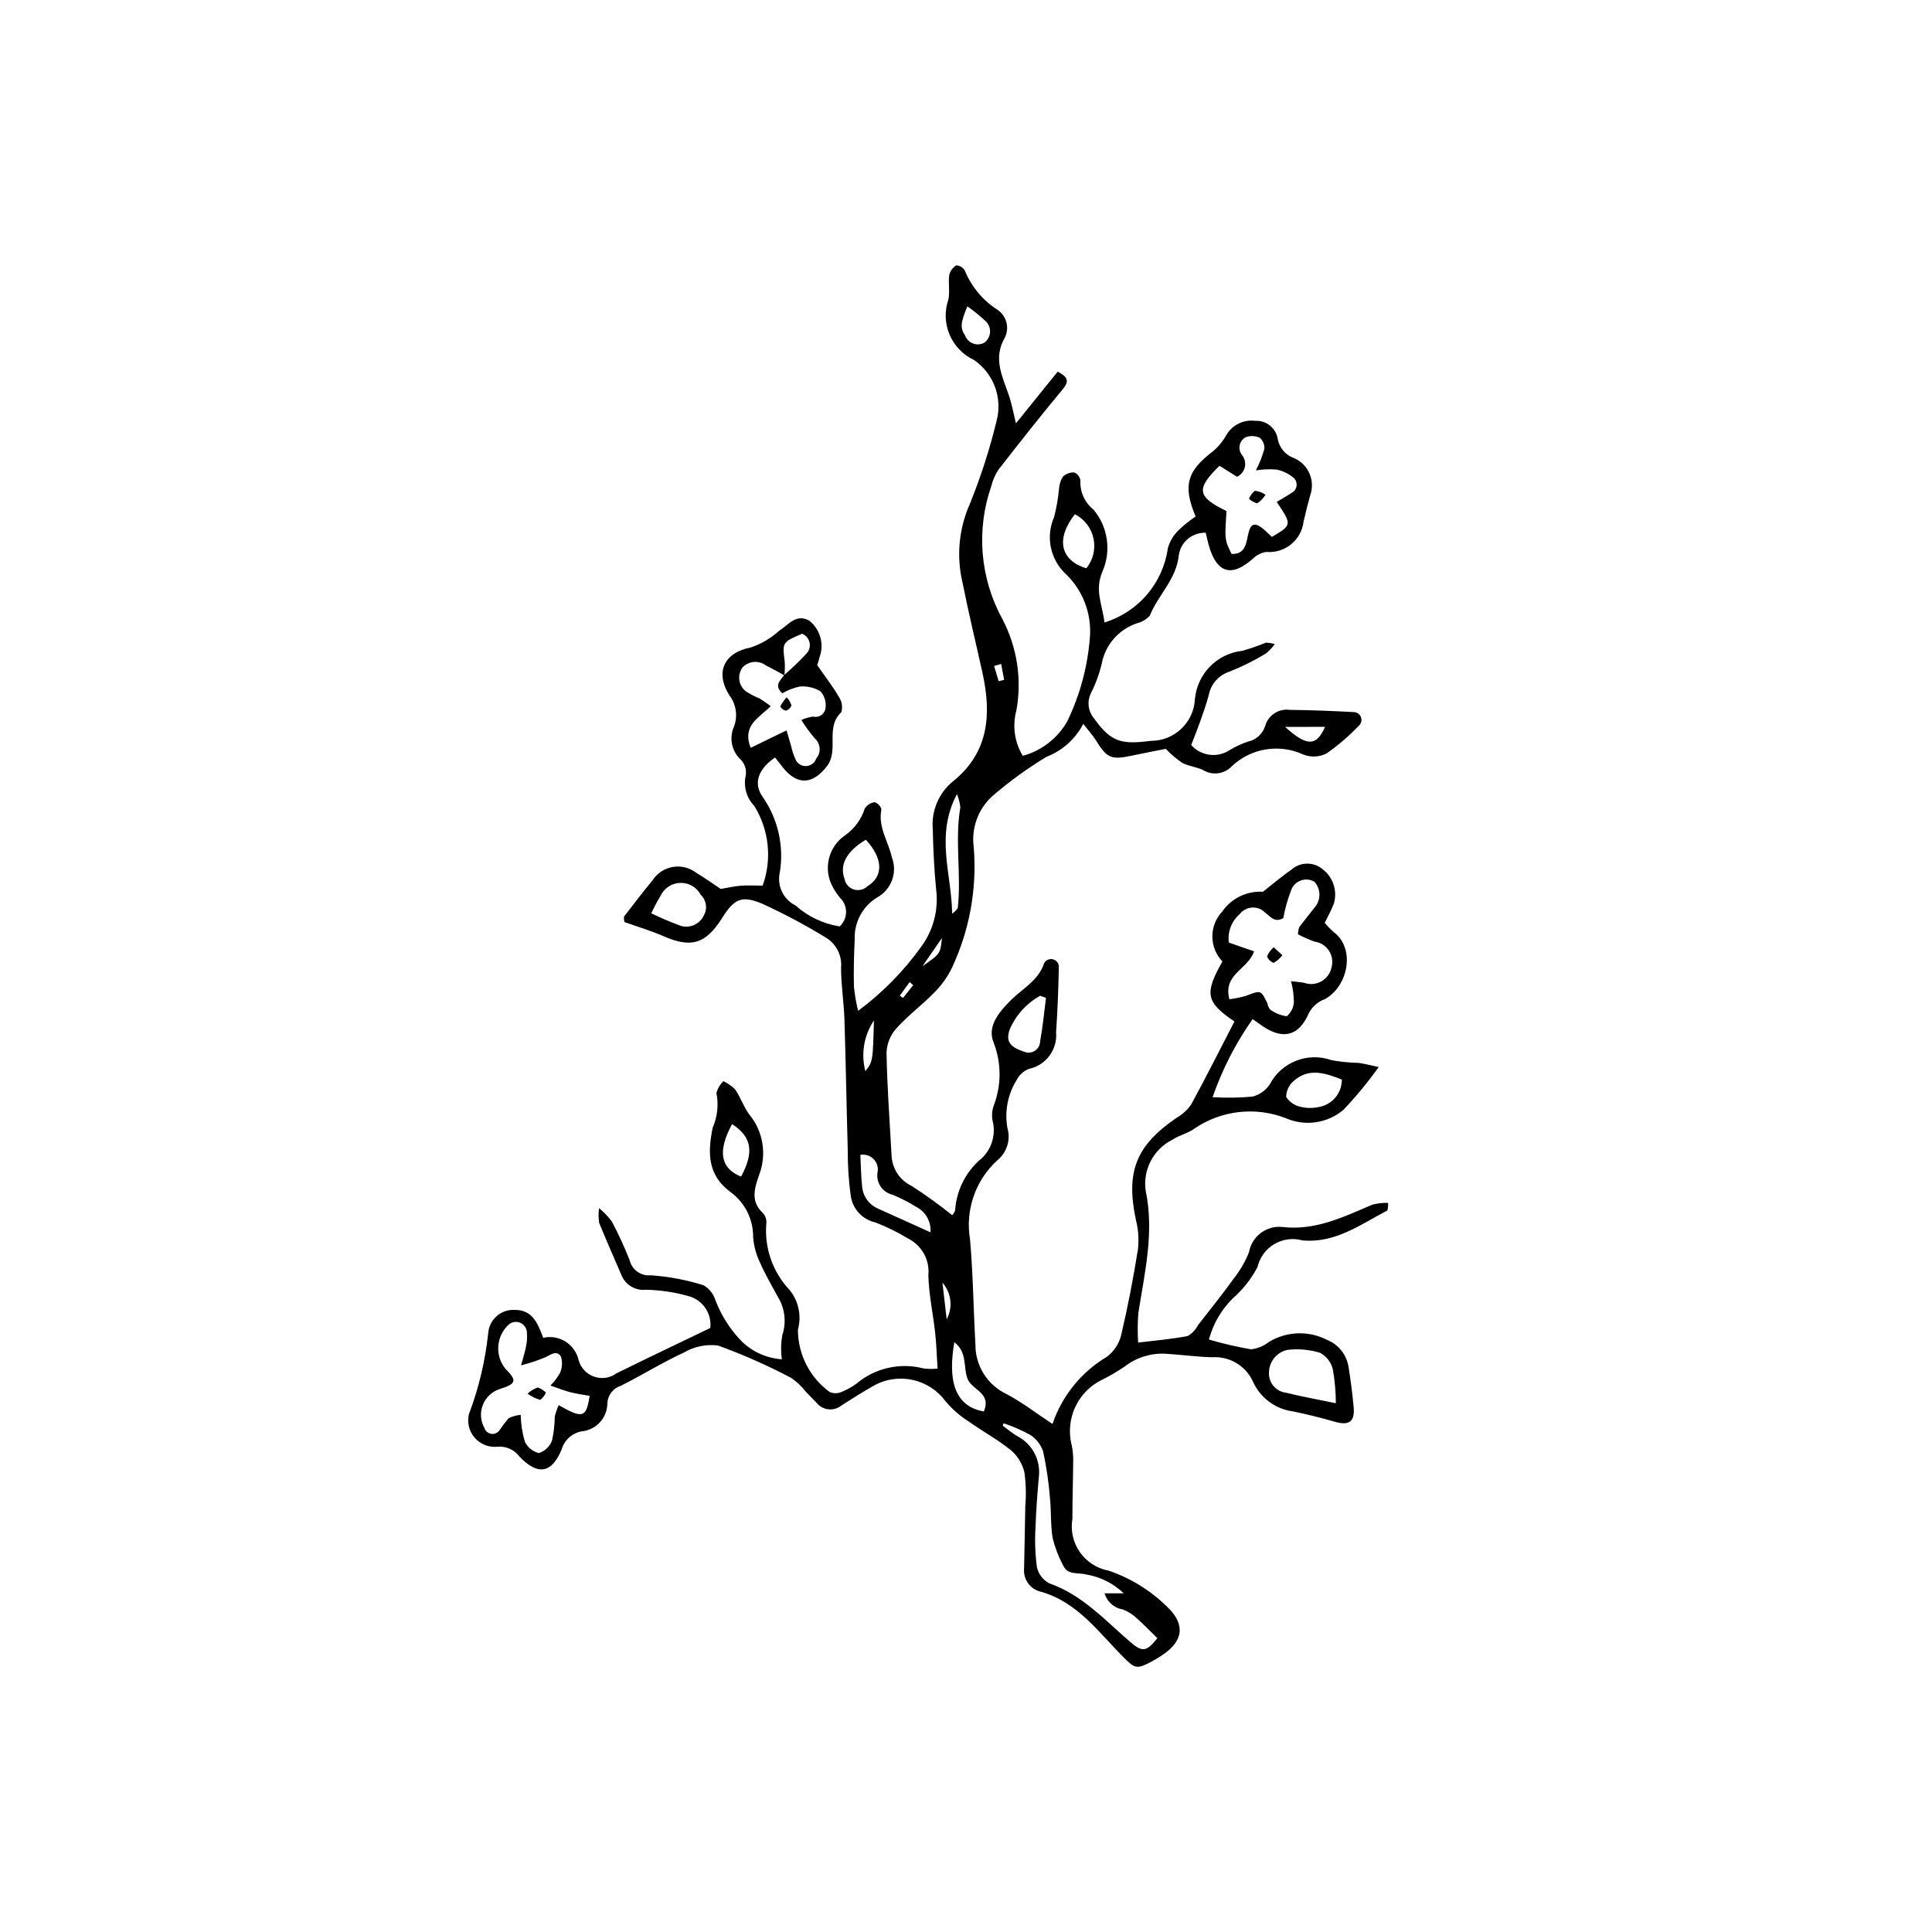 <?xml version="1.0" encoding="UTF-8"?>
<!-- The Best Svg Icon site in the world: iconSvg.co, Visit us! https://iconsvg.co -->
<svg fill="#000000" width="800px" height="800px" version="1.1" viewBox="144 144 512 512" xmlns="http://www.w3.org/2000/svg">
 <g>
  <path d="m360.57 320.27c2.414 3.481 4.309 5.906 5.824 8.547h0.004c0.738 1.168 0.945 2.598 0.562 3.93-4.375 4.019-0.531 10.039-3.801 14.289-3.769 4.898-7.816 5.141-11.645 0.414-0.727-0.898-1.422-1.816-2.121-2.707-4.445 3.039-5.875 6.844-3.25 10.48l-0.004-0.004c4.019 5.793 5.648 12.918 4.539 19.883-0.852 3.559 0.871 7.238 4.152 8.859 3.281 2.938 7.34 4.863 11.691 5.547 1.039-0.949 1.652-2.277 1.691-3.688 0.039-1.406-0.496-2.769-1.484-3.773-0.781-0.898-1.457-1.887-2.012-2.941-2.656-4.746-1.223-10.738 3.293-13.773 2.43-1.73 4.238-4.199 5.16-7.035 0.57-0.949 1.551-1.582 2.652-1.707 0.875 0.305 1.539 1.035 1.758 1.934-0.945 4.66 1.84 8.445 2.762 12.645 1.574 4.055-0.125 8.645-3.957 10.699-3.824 2.367-6.07 6.613-5.879 11.105-0.195 4.148-0.309 8.309-0.207 12.457 0.215 2.176 0.586 4.332 1.109 6.453 6.418-4.754 12.051-10.48 16.703-16.973 3.211-4.336 4.637-9.742 3.988-15.098-0.543-5.336-0.785-10.715-0.906-16.078-0.414-4.852 1.594-9.598 5.363-12.676 9.492-7.625 10.23-17.746 7.828-28.66-1.75-7.961-3.695-15.887-5.277-23.883-1.688-6.984-1.027-14.332 1.883-20.902 2.91-7.176 5.289-14.551 7.117-22.074 0.789-2.981 0.637-6.133-0.434-9.023-1.074-2.891-3.016-5.375-5.559-7.117-6.023-2.82-8.953-9.73-6.785-16.02 0.43-2.094-0.062-4.363 0.23-6.504 0.254-1.066 0.926-1.984 1.859-2.555 0.918 0.047 1.754 0.543 2.238 1.324 1.734 4.266 4.734 7.894 8.598 10.398 2.488 1.605 3.359 4.836 2.012 7.473-3.184 5.519-0.586 10.277 1.105 15.293 0.824 2.445 1.273 5.019 1.855 7.387l11.074-13.711c2.535 1.367 3.242 2.371 1.324 4.68-5.82 6.996-11.457 14.148-17.047 21.332v-0.004c-0.871 1.332-1.504 2.801-1.879 4.348-4.055 11.648-2.973 24.473 2.977 35.277 3.894 7.449 5.18 15.992 3.656 24.258-1.082 4.043-0.461 8.355 1.723 11.926 4.977-1.363 9.207-4.644 11.77-9.121 3.453-7.129 5.504-14.852 6.043-22.754 0.336-6.031-1.945-11.918-6.254-16.152-4.262-3.848-5.582-9.992-3.269-15.246 0.629-2.441 1.062-4.93 1.301-7.438 0.066-1.156 0.418-2.281 1.023-3.269 0.812-0.777 1.914-1.18 3.035-1.109 0.875 0.375 1.488 1.18 1.613 2.121-0.16 2.984 1.133 5.863 3.477 7.723 1.875 2.238 3.09 4.953 3.512 7.844 0.422 2.891 0.031 5.844-1.129 8.523-2.148 5-0.074 8.676 0.523 13.531 4.387-1.344 8.297-3.91 11.273-7.398 2.977-3.492 4.891-7.758 5.523-12.301 0.523-1.84 1.531-3.508 2.922-4.824 1.371-1.312 2.856-2.504 4.438-3.559-3.457-8.133-2.25-12.098 4.539-17.227 1.469-1.238 2.703-2.734 3.637-4.414 1.566-2.641 4.551-4.094 7.598-3.703 2.93-0.168 5.512 1.902 5.984 4.801 0.41 2.359 2.078 4.309 4.348 5.078 3.809 1.68 5.66 6.023 4.234 9.934-0.637 2.285-1.215 4.586-1.738 6.906-0.594 4.898-4.961 8.445-9.875 8.023-1.301 0.191-2.512 0.785-3.457 1.699-5.758 5.16-9.754 3.969-11.84-3.641-0.258-0.938-0.457-1.887-0.754-3.141-3.562-0.141-6.652 2.445-7.141 5.977-0.633 6.328-5.477 10.5-7.691 16h0.004c-0.922 1-2.117 1.707-3.438 2.023-4.812 1.625-8.371 5.723-9.305 10.715-0.641 2.711-1.605 5.336-2.867 7.816-1.062 2.184-0.738 4.789 0.82 6.648 4.574 6.41 7.336 6.953 15.125 5.961h0.004c6.191 0.004 11.301-4.844 11.617-11.027 0.602-6.746 5.894-12.125 12.629-12.84 2.094-0.602 4.152-1.316 6.172-2.141 0.801 0 1.598 0.129 2.356 0.391-0.672 0.934-1.469 1.773-2.367 2.492-3.055 1.855-6.258 3.449-9.574 4.769-2.883 0.914-5.023 3.344-5.566 6.316-0.617 2.305-1.418 4.562-2.211 6.816-0.723 2.047-1.543 4.059-2.414 6.34l-0.004-0.004c2.586 2.922 6.926 3.496 10.18 1.344 1.531-0.93 3.164-1.684 4.863-2.246 2.176-0.465 3.93-2.074 4.578-4.203 0.816-2.82 3.578-4.617 6.484-4.211 5.734 0.059 11.469 0.289 17.191 0.602 0.816 0.102 1.5 0.68 1.734 1.469 0.234 0.789-0.023 1.645-0.652 2.176-2.602 2.727-5.469 5.184-8.562 7.336-1.918 0.938-4.141 1.031-6.125 0.25-3.102-1.43-6.555-1.898-9.922-1.352-3.371 0.551-6.496 2.094-8.98 4.434-1.949 2.09-5.09 2.543-7.551 1.09-1.738-0.906-3.883-1.031-5.602-1.957h-0.004c-1.582-1.082-3.047-2.328-4.375-3.715-2.773 0.555-5.871 1.137-8.949 1.793-5.547 1.18-6.629 0.699-9.613-4.125-0.809-1.309-1.875-2.453-3.305-4.293l0.004 0.004c-2.074 3.996-5.539 7.102-9.738 8.727-5.086 3.074-9.902 6.57-14.398 10.457-3.75 3.43-5.578 8.484-4.887 13.52 0.887 10.965-1.105 21.973-5.777 31.934-1.199 2.481-2.824 4.734-4.793 6.66-3.172 3.269-6.906 6.012-9.934 9.395h-0.004c-1.578 1.762-2.5 4.016-2.609 6.379 0.172 9.133 0.828 18.262 1.344 27.387 0.16 3.441 2.203 6.512 5.312 7.992 3.723 2.398 7.32 4.992 10.77 7.766 0.344-0.387 0.602-0.84 0.762-1.328 0.328-5.004 2.566-9.684 6.25-13.082 3.254-2.5 4.695-6.703 3.664-10.672-0.258-1.383-0.133-2.809 0.363-4.121 2.016-5.328 1.992-11.207-0.066-16.516-1.781-4.324 1.305-7.961 4.309-11.031 3.152-3.223 7.504-5.328 9.07-10.051v-0.004c0.465-0.855 1.465-1.273 2.402-1.004 0.934 0.273 1.555 1.16 1.488 2.133-0.125 5.727-0.332 11.461-0.727 17.176 0.402 4.574-2.66 8.73-7.148 9.703-1.449 0.535-2.641 1.605-3.324 2.996-2.34 3.769-3.207 8.27-2.441 12.637 0.93 3.144-0.117 6.539-2.66 8.605-5.824 5.312-8.547 13.223-7.231 20.992 0.809 9.281 0.902 18.625 1.43 27.934h-0.004c-0.004 2.699 0.754 5.344 2.184 7.637 1.43 2.289 3.477 4.129 5.902 5.305 4.184 2.18 7.969 5.133 12.332 8.004v0.004c2.531-7.449 7.629-13.754 14.383-17.785 1.875-1.391 3.215-3.387 3.793-5.652 1.785-7.543 3.238-15.176 4.473-22.828v-0.004c0.293-2.555 0.125-5.144-0.504-7.644-2.758-12.871-0.09-19.762 10.652-27.164v0.004c1.562-0.883 2.906-2.106 3.941-3.57 3.984-7.289 7.707-14.719 11.484-22.023-7.586-5.164-8.004-7.375-3.191-15.898-3.531-3.707-3.543-9.527-0.031-13.246 2.43-3.508 6.512-5.492 10.77-5.234 3.191-2.492 5.293-4.316 7.574-5.871 2.348-2.078 5.863-2.121 8.258-0.094 2.762 2.113 3.945 5.699 2.988 9.043-0.602 1.668-1.512 3.223-2.434 5.152 0.723 0.883 1.52 1.707 2.379 2.461 5.828 4.348 3.836 14.395-2.34 17.766h0.004c-1.844 0.652-3.367 1.984-4.262 3.723-2.621 6.078-6.859 7.121-12.281 3.41-0.648-0.445-1.289-0.906-2.617-1.84-4.484 6.367-8.055 13.332-10.609 20.691 3.523 0.215 7.059 0.164 10.574-0.148 1.879-0.484 3.508-1.645 4.582-3.254 3.098-5.906 10.066-8.637 16.352-6.41 2.348 0.426 4.727 0.668 7.113 0.719 1.484 0.184 2.938 0.59 5.406 1.105-2.848 3.988-5.969 7.773-9.34 11.328-2.066 1.75-4.582 2.891-7.258 3.293-2.68 0.402-5.418 0.047-7.91-1.02-8.094-3.195-17.246-2.16-24.418 2.769-1.727 1.234-3.984 1.707-5.754 2.894-5.004 2.5-7.856 7.91-7.09 13.453 2.328 11.102-0.246 21.691-1.934 32.445v-0.004c-0.203 2.617-0.219 5.242-0.055 7.863 4.648-0.57 8.938-0.922 13.141-1.734 1.172-0.688 2.121-1.695 2.738-2.902 3.176-4.059 6.394-8.09 9.41-12.266 1.715-2.152 3.102-4.551 4.109-7.109 0.754-4.141 4.547-7.023 8.738-6.633 8.852 1.051 16.262-2.648 23.922-5.902h0.004c1.359-0.352 2.766-0.516 4.172-0.48 0.055 0.676-0.008 1.355-0.18 2.012-7.121 3.734-13.855 8.754-22.516 7.934-2.516-0.703-5.211-0.348-7.457 0.984-2.246 1.332-3.852 3.523-4.445 6.066-1.652 3.168-3.883 5.996-6.578 8.34-3.027 3.004-5.199 6.762-6.293 10.883 3.668 1.082 7.398 1.945 11.168 2.59 1.746-0.199 3.402-0.887 4.773-1.984 4.711-2.828 10.551-3.012 15.43-0.48 3.023 1.234 5.164 3.981 5.637 7.211 0.566 3.519 1.02 7.062 1.344 10.613 0.352 3.863-1.262 4.926-5.051 3.824-3.606-1.051-7.266-1.949-10.945-2.715-4.641-0.59-8.652-3.519-10.621-7.762-1.883-4.297-6.269-6.945-10.949-6.602-4.152-0.109-8.289-0.707-12.438-0.941-3.816-0.168-7.57 1.016-10.598 3.34-1.953 1.348-4.004 2.547-6.133 3.594-3.117 1.527-5.609 4.078-7.066 7.227-1.453 3.148-1.781 6.703-0.926 10.062 0.293 1.359 0.426 2.746 0.402 4.137-0.031 5.144-0.219 10.289-0.211 15.434v-0.004c-1.082 6.406 3.172 12.496 9.559 13.691 5.856 1.984 11.184 5.273 15.578 9.621 4.816 4.57 4.324 9.02-1.281 12.742-1.152 0.777-2.356 1.488-3.594 2.125-3.352 1.695-3.945 1.219-6.59-1.406-6.664-6.617-12.227-14.699-21.965-17.465h0.004c-2.863-0.621-4.805-3.293-4.512-6.207 0.07-5.539 0.254-11.078 0.32-16.617 0.254-2.957 0.168-5.938-0.246-8.875-0.543-2.266-1.789-4.305-3.559-5.82-3.535-2.859-7.606-5.043-11.316-7.699-2.297-1.461-4.356-3.273-6.09-5.367-2.078-2.781-5.07-4.738-8.449-5.523-3.379-0.789-6.926-0.355-10.02 1.219-3.129 1.734-6.156 3.66-9.164 5.602h0.004c-2.004 1.523-4.856 1.188-6.449-0.762-0.996-0.973-1.914-2.023-2.902-3.008-1.098-1.414-2.414-2.648-3.894-3.656-6.246-3.285-12.703-6.141-19.332-8.551-3.129-0.402-6.305 0.246-9.027 1.84-5.715 2.641-11.098 6-16.734 8.824-2.109 0.668-3.551 2.613-3.582 4.824-0.113 3.777-3.012 6.879-6.773 7.25-2.543 0.445-4.609 2.301-5.328 4.781-2.652 6.398-6.34 6.977-11.184 1.922h0.004c-1.41-1.898-3.734-2.894-6.078-2.602-2.223 0.156-4.387-0.75-5.836-2.441-1.449-1.695-2.008-3.973-1.508-6.144 2.613-6.914 4.332-14.129 5.125-21.477 0.234-3.609 3.309-6.371 6.918-6.215 4.832-0.09 6.199 3.535 7.656 7.391 2.035-0.465 4.168-0.098 5.93 1.016 1.762 1.109 3.008 2.879 3.465 4.914 0.566 2.043 2.102 3.68 4.106 4.375 2.004 0.695 4.223 0.359 5.934-0.895 8.117-4.012 16.301-7.891 24.855-12.016 0.434-3.953-2.152-7.606-6.027-8.512-3.594-0.996-7.301-1.539-11.031-1.617-2.844 0.309-5.535-1.34-6.551-4.016-1.961-4.559-3.969-9.098-5.844-13.695-0.191-1.297-0.203-2.617-0.043-3.922 1.262 1.031 2.398 2.207 3.383 3.508 1.766 3.34 3.348 6.777 4.738 10.293 0.598 2.547 2.988 4.258 5.594 4 4.731 0.328 9.41 1.207 13.938 2.621 1.512 0.855 2.644 2.25 3.168 3.902 1.551 4.098 3.922 7.828 6.973 10.969 2.871 2.805 6.648 4.492 10.652 4.766-0.285-2.106-0.25-4.238 0.109-6.332 1.164-3.43 0.723-7.203-1.199-10.273-1.605-2.977-3.332-5.91-4.68-9.004-1.027-2.121-1.648-4.418-1.832-6.769 0.051-4.664-2.133-9.066-5.875-11.855-6.363-4.621-6.141-10.676-4.848-17.129v0.004c1.273-2.906 1.617-6.133 0.992-9.242 0.332-1.176 0.969-2.246 1.844-3.098 1.164 0.539 2.223 1.281 3.133 2.191 1.426 2.086 2.234 4.609 3.734 6.633v-0.004c3.629 4.394 4.66 10.383 2.711 15.734-1.246 3.606-2.59 7.223 0.984 10.473v0.004c0.641 0.766 0.938 1.762 0.816 2.75-0.527 6.449 1.707 12.816 6.148 17.523 2.41 2.953 3.238 6.887 2.231 10.562 0.008 6.539 3.144 12.68 8.438 16.523 0.891 0.367 1.883 0.398 2.797 0.094 1.484-0.562 2.891-1.32 4.184-2.25 4.934-4.211 11.617-5.742 17.895-4.102 1.223 0.152 2.465 0.164 3.691 0.035-0.211-3.277-0.293-6.387-0.633-9.469-0.559-5.113-1.699-10.199-1.805-15.316l0.004 0.004c0.387-4.062-1.789-7.941-5.457-9.73-2.707-1.648-5.555-3.055-8.512-4.199-3.41-0.734-6.023-3.481-6.59-6.926-0.562-4.106-0.836-8.25-0.809-12.398-0.332-11.488-0.508-22.984-0.875-34.473-0.148-4.562-0.891-9.117-0.895-13.672h-0.004c0.32-3.254-1.266-6.398-4.074-8.07-5.402-3.305-11-6.285-16.758-8.922-5.574-2.359-7.504-1.285-10.707 3.789-4.34 6.875-8.203 7.988-15.48 4.805-3.402-1.488-6.992-2.547-10.367-3.754l0.004 0.004c-0.148-0.477-0.188-0.98-0.121-1.473 2.484-3.234 4.961-6.477 7.559-9.621 1.219-1.871 3.164-3.148 5.363-3.519 2.203-0.371 4.461 0.195 6.223 1.562 2.219 1.305 4.309 2.832 6.465 4.269 1.746-0.293 3.488-0.703 5.25-0.852 1.766-0.148 3.555-0.031 5.867-0.031l0.004-0.004c2.523-7.008 1.703-14.785-2.223-21.117-2.098-2.168-2.941-5.254-2.242-8.188 0.199-1.48-0.281-2.969-1.312-4.047-2.434-2.227-3.168-5.758-1.832-8.77 1.059-2.781 0.609-5.91-1.195-8.277-3.871-6.121-1.484-11.355 5.734-12.734 2.789-0.961 5.348-2.484 7.523-4.477 2.402-1.488 4.387-4.562 7.887-2.609 2.906 2.297 4.012 6.199 2.742 9.68-0.172 0.715-0.379 1.422-0.629 2.117zm-8.699 2.707c-1.688-0.918-3.356-1.875-5.07-2.742l0.004-0.004c-1.879-1.293-4.422-1.035-6 0.613-1.504 2.016-1.109 4.863 0.883 6.394 1.164 0.73 2.383 1.363 3.652 1.895 0.922 0.523 1.754 1.195 2.914 2-3.078 3.129-7.652 5.039-5.32 11.047l9.508-4.621c0.562 1.93 0.879 3.031 1.211 4.129l0.004 0.004c0.238 1.164 0.605 2.297 1.094 3.383 0.422 1.176 1.539 1.953 2.789 1.945 1.25-0.008 2.356-0.805 2.762-1.988 1.355-1.586 1.188-3.969-0.379-5.352-1.305-1.531-2.492-3.156-3.551-4.867 0.973-0.449 2.008-0.754 3.066-0.914 0.789 0.207 1.629 0.043 2.285-0.445s1.051-1.246 1.082-2.062c0.148-1.535-0.355-3.062-1.387-4.207-1.648-0.969-3.551-1.406-5.457-1.25-1.637 0.348-3.207 0.957-4.652 1.805-2.336-2.207-0.395-3.43 0.488-4.836 2.047-1.754 3.996-3.621 5.836-5.598 0.793-0.77 1.141-1.887 0.926-2.969-0.219-1.086-0.969-1.984-1.996-2.391-5.281 2.262-5.246 2.258-4.594 7.516 0.059 1.172 0.027 2.348-0.098 3.516zm134.27 81.043c1.641 0.199 2.562 0.262 3.465 0.434 1.492 0.539 3.144 0.406 4.535-0.363 1.387-0.77 2.375-2.102 2.711-3.652 0.449-1.527 0.203-3.176-0.668-4.504-0.875-1.332-2.289-2.211-3.867-2.406-1.48-0.559-2.93-1.199-4.344-1.918 0.02-0.648 0.133-1.289 0.336-1.902 1.301-1.73 2.668-3.41 4.004-5.117 1.789-1.965 1.797-4.965 0.016-6.938-1.145-0.66-2.527-0.754-3.75-0.258-1.223 0.492-2.148 1.527-2.512 2.793-0.879 2.305-1.539 4.688-1.973 7.113-2.266 1.316-3.356-0.34-4.758-1.398-0.898-0.949-2.168-1.461-3.477-1.395-1.305 0.062-2.519 0.699-3.32 1.734-2.168 1.871-3.25 4.711-2.879 7.551l6.68 2.324c-1.555 4.734-8.355 6.078-6.531 12.688v0.004c1.504-0.188 2.992-0.496 4.445-0.922 3.922-1.5 3.902-1.566 5.613 2.004h0.004c0.102 0.578 0.332 1.121 0.668 1.598 1.312 0.984 2.856 1.613 4.481 1.824 1.113-0.949 1.793-2.312 1.879-3.773-0.031-1.863-0.285-3.715-0.758-5.519zm-204.05 101.81c0.715-2.668 1.098-3.777 1.293-4.922h-0.004c0.266-1.152 0.355-2.34 0.262-3.519 0.055-1.121-0.535-2.176-1.523-2.715-0.988-0.539-2.195-0.465-3.109 0.188-3.527 3.019-3.992 8.309-1.047 11.898 3.082 3.09 2.867 3.945-1.316 5.285-2.113 0.605-3.828 2.148-4.656 4.184s-0.68 4.34 0.41 6.246c0.262 0.789 0.934 1.363 1.754 1.5 0.816 0.137 1.641-0.191 2.144-0.852 0.77-1.133 1.598-2.227 2.481-3.273 1-0.5 2.09-0.805 3.207-0.891 0.059 2.371 0.418 4.723 1.066 7.004 0.703 1.566 2.094 2.719 3.762 3.117 1.617-0.512 2.906-1.746 3.481-3.34 0.457-2.074 0.699-4.191 0.723-6.316 0.25-1.047 0.598-2.066 1.039-3.043 6.379 3.633 7.301 3.356 8.207-2.469-1.691-0.305-3.414-0.52-5.086-0.949-1.598-0.41-3.141-1.039-5.316-1.777 1.012-0.996 1.871-2.129 2.559-3.367 0.574-1.336 0.668-2.824 0.273-4.219-1-1.836-2.551-0.75-4.047 0.043h-0.004c-2.125 0.891-4.316 1.621-6.551 2.188zm194.74-237.18c0.945-1.812 1.695-3.719 2.238-5.688 0.094-1.133-0.371-2.234-1.242-2.961-1.207-0.555-2.59-0.586-3.816-0.086-0.785 0.469-1.328 1.254-1.492 2.152-0.164 0.898 0.074 1.824 0.645 2.539 0.719 0.898 0.984 2.074 0.723 3.195-0.262 1.121-1.023 2.059-2.066 2.547l-4.637-2.906c-6.328 6.133-5.945 8.23 1.855 11.984-0.5 7.621-0.5 7.621 1.344 11.375 3.477 0.086 3.812-2.398 4.356-5.047 0.656-3.195 1.82-3.477 4.281-1.379 0.73 0.621 1.402 1.309 2.043 1.914 5.363-3.188 5.363-3.188 1.277-9.277 1.301-0.785 2.629-1.508 3.871-2.359v-0.004c0.75-0.348 1.27-1.055 1.387-1.871 0.113-0.82-0.195-1.641-0.82-2.184-1.293-1.082-2.836-1.824-4.488-2.16-1.82-0.141-3.652-0.066-5.457 0.215zm-66.836 252.54-0.277 0.621c1.277 0.93 2.488 1.965 3.84 2.766h0.004c4.016 2.059 6.309 6.418 5.734 10.895-0.379 4.356-0.727 8.719-0.863 13.09-0.227 3.551-0.113 7.117 0.336 10.648 0.387 1.879 1.594 3.488 3.293 4.383 8.797 3.07 14.797 9.836 21.547 15.613 3.156 2.703 4.25 2.519 7.102-1.074-1.926-1.875-3.754-3.785-5.731-5.527h0.004c-1-0.875-2.137-1.574-3.367-2.07-2.332-0.359-4.246-2.031-4.906-4.297h5.082c-2.75-2.644-6.242-4.391-10.008-4.996-2.207-0.586-4.856 0.297-6.086-2.473-1.195-2.246-2.109-4.633-2.727-7.102-0.59-3.5-0.355-7.129-0.719-10.676v-0.004c-0.328-4.148-0.934-8.27-1.809-12.336-0.609-1.824-1.832-3.383-3.457-4.406-2.234-1.227-4.574-2.25-6.992-3.055zm88.02-5.32c-0.012-3.023-0.277-6.039-0.805-9.012-0.457-1.855-1.672-3.43-3.352-4.34-2.797-0.863-5.742-1.133-8.648-0.789-2.828 0.598-4.871 3.074-4.914 5.969-0.168 2.719 1.832 5.094 4.539 5.387 4.176 1.043 8.422 1.797 13.18 2.785zm-107.43-45.297c0.227-2.805-1.266-5.465-3.777-6.734-2.012-1.254-4.125-2.336-6.316-3.242-2.621-0.617-4.336-3.137-3.953-5.805 0.293-1.285-0.078-2.633-0.988-3.59-0.914-0.953-2.242-1.387-3.543-1.152 0.141 2.793 0.152 5.555 0.453 8.281 0.184 2.641 1.836 4.953 4.273 5.984 4.473 2.012 8.941 4.039 13.852 6.258zm-73.988-84.543c2.578 1.254 5.219 2.375 7.91 3.359 2.41 0.656 4.941-0.516 6.004-2.773 1.035-1.793 0.703-4.059-0.801-5.481-1.059-1.996-3.156-3.223-5.418-3.164-2.262 0.059-4.293 1.395-5.246 3.445-0.906 1.488-1.723 3.027-2.449 4.613zm183 44.059c-4.234-1.641-8.551-3.215-12.617 0.258v-0.004c-1.312 1.062-2.094 2.648-2.141 4.34 0.883 1.375 2.289 2.332 3.891 2.648 1.535 0.367 3.129 0.387 4.668 0.055 3.59-0.562 6.231-3.668 6.203-7.301zm-78.402-21.648-1.523-0.559c-3.598 1.984-6.434 5.109-8.066 8.883-1.105 3.106-0.105 4.656 3.727 5.918 0.93 0.426 2.012 0.355 2.879-0.188 0.867-0.543 1.402-1.484 1.43-2.508 0.703-3.812 1.055-7.695 1.555-11.547zm-47.738-41.902c-5.051 3.008-7.023 6.602-5.664 10.309h0.004c0.207 1.316 1.125 2.41 2.387 2.844 1.262 0.43 2.656 0.133 3.633-0.777 4.379-2.641 4.242-7.398-0.355-12.375zm55.402-86.262c-5.117 6.492-3.894 12.246 3.035 14.32l0.008-0.004c1.785-2.207 2.481-5.102 1.891-7.883-0.59-2.777-2.402-5.141-4.93-6.434zm-32.527 105.86c0.57-0.402 1.074-0.895 1.484-1.461 0.992-8.883-0.832-17.844 0.684-26.727-0.137-1.207-0.441-2.387-0.898-3.512-5.809 11.047-1.406 21.07-1.27 31.699zm8.387 131.92c2.106-4.953-3.086-5.66-4.273-8.578-1.242-3.051 0.004-7.106-3.539-9.77-1.695 9.805-0.133 16.949 7.809 18.344zm-66.715-76.16c-3.879 7.195-3.109 11.691 2.383 13.914 3.527-6.504 2.836-10.531-2.387-13.918zm62.355-216.71c-1.848 4.5-1.926 5.68-0.586 7.75v0.004c0.359 0.941 1.094 1.691 2.031 2.066 0.934 0.375 1.984 0.34 2.894-0.094 0.93-0.602 1.539-1.59 1.66-2.688 0.125-1.102-0.254-2.199-1.027-2.992-1.555-1.469-3.219-2.824-4.973-4.047zm84.191 111.44c5.742 5.203 8.297 5.242 10.605 0l-10.605 0.004zm-108.94 77.793-0.004 0.004c-2.648 3.941-3.481 8.832-2.285 13.43 1.984-2.5 1.984-2.5 2.285-13.43zm19.27 79.211v0.004c1.691-3.152 1.246-7.027-1.125-9.711zm-6.414-93.582c4.738-3.301 4.738-3.301 5.152-7.461zm20.855-80.09-1.875 0.527 1.215 4.055 1.441-0.387zm-23.309 85.117-0.941-0.82-2.609 3.59 0.848 0.621z"/>
  <path d="m481.55 395.04 2.301 2.106c-0.633 0.809-1.41 1.496-2.297 2.023-0.832-0.262-1.488-0.91-1.766-1.738 0.383-0.93 0.988-1.75 1.762-2.391z"/>
  <path d="m283.81 513.33c0.781-0.73 1.707-1.289 2.719-1.637 0.812 0.281 1.551 0.75 2.152 1.363-0.332 0.762-0.859 1.426-1.523 1.926-1.203-0.355-2.336-0.914-3.348-1.652z"/>
  <path d="m479.38 275.1c-0.559 0.918-1.316 1.703-2.219 2.293-0.82-0.215-1.57-0.641-2.172-1.234 0.348-0.816 0.887-1.539 1.566-2.106 1.012 0.121 1.977 0.48 2.824 1.047z"/>
  <path d="m352.48 328.79c0.582 0.598 1.016 1.328 1.266 2.125-0.234 0.684-0.789 1.211-1.484 1.418-0.641-0.141-1.184-0.555-1.488-1.133 0.457-0.875 1.031-1.688 1.707-2.41z"/>
 </g>
</svg>